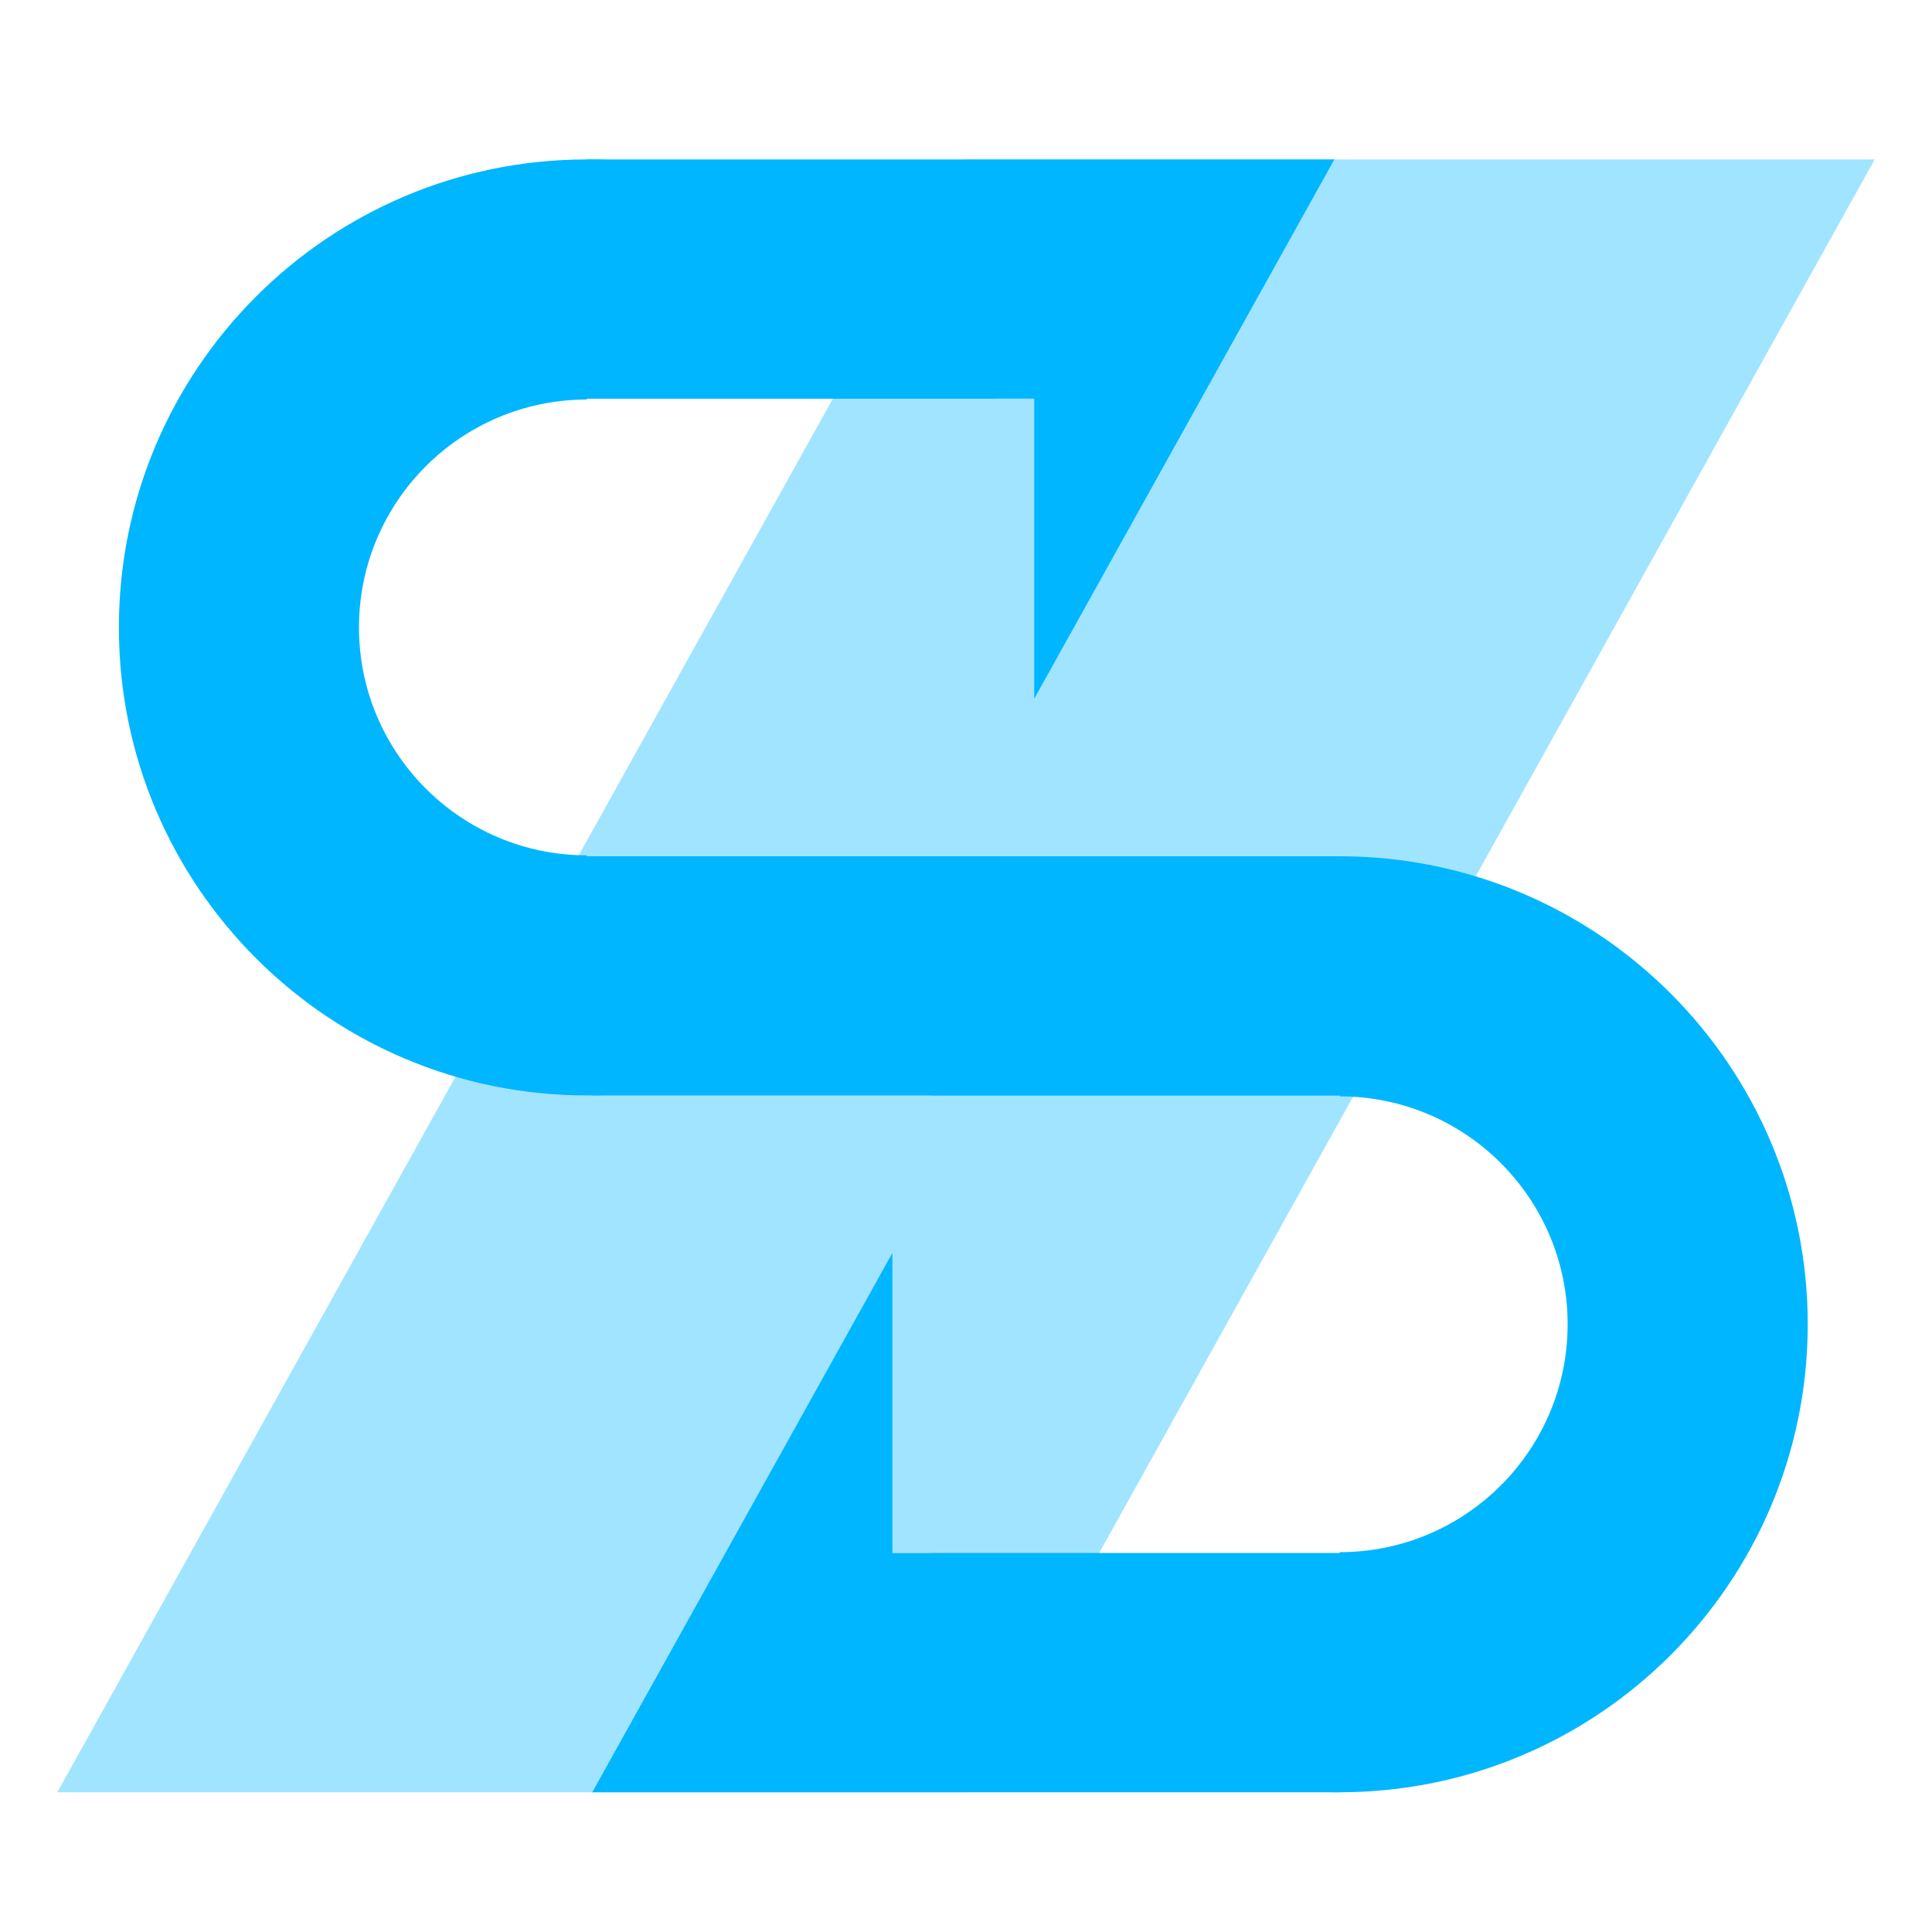 <?xml version="1.0" encoding="UTF-8" standalone="no"?><!DOCTYPE svg PUBLIC "-//W3C//DTD SVG 1.1//EN" "http://www.w3.org/Graphics/SVG/1.1/DTD/svg11.dtd"><svg width="100%" height="100%" viewBox="0 0 515 515" version="1.1" xmlns="http://www.w3.org/2000/svg" xmlns:xlink="http://www.w3.org/1999/xlink" xml:space="preserve" xmlns:serif="http://www.serif.com/" style="fill-rule:evenodd;clip-rule:evenodd;stroke-linejoin:round;stroke-miterlimit:2;"><rect id="Монтажная-область2" serif:id="Монтажная область2" x="0" y="0" width="515" height="515" style="fill:none;"/><path d="M257.5,477.75l242.226,-435.25l-242.226,0l-242.226,435.25l242.226,0Z" style="fill:#00b6ff;fill-opacity:0.37;"/><rect x="157.875" y="228.25" width="199.25" height="63.75" style="fill:#00b6ff;"/><path d="M248.302,292c21.379,-38.032 62.121,-63.75 108.823,-63.75c68.851,0 124.75,55.899 124.75,124.75c0,68.851 -55.899,124.75 -124.75,124.75c-46.702,0 -87.444,-25.718 -108.823,-63.75l108.823,0l0,-0.25c33.529,0 60.75,-27.221 60.75,-60.75c-0,-33.529 -27.221,-60.75 -60.75,-60.75l-0,-0.25l-108.823,0Z" style="fill:#00b6ff;"/><path d="M355.691,42.5l-199.25,0l-0,63.75l119.25,0l-0,80l80,-143.75Z" style="fill:#00b6ff;"/><path d="M237.875,334l-80,143.75l80,0l-0,-143.75Zm-0,143.75l119.25,0l-0,-63.75l-119.25,0l-0,63.75Z" style="fill:#00b6ff;"/><path d="M265.263,228.25c-21.378,38.032 -62.12,63.75 -108.822,63.75c-68.852,0 -124.75,-55.899 -124.75,-124.75c-0,-68.851 55.898,-124.75 124.75,-124.75c46.702,0 87.444,25.718 108.822,63.75l-108.822,0l-0,0.25c-33.529,0 -60.75,27.221 -60.75,60.75c-0,33.529 27.221,60.75 60.75,60.75l-0,0.25l108.822,0Z" style="fill:#00b6ff;"/></svg>